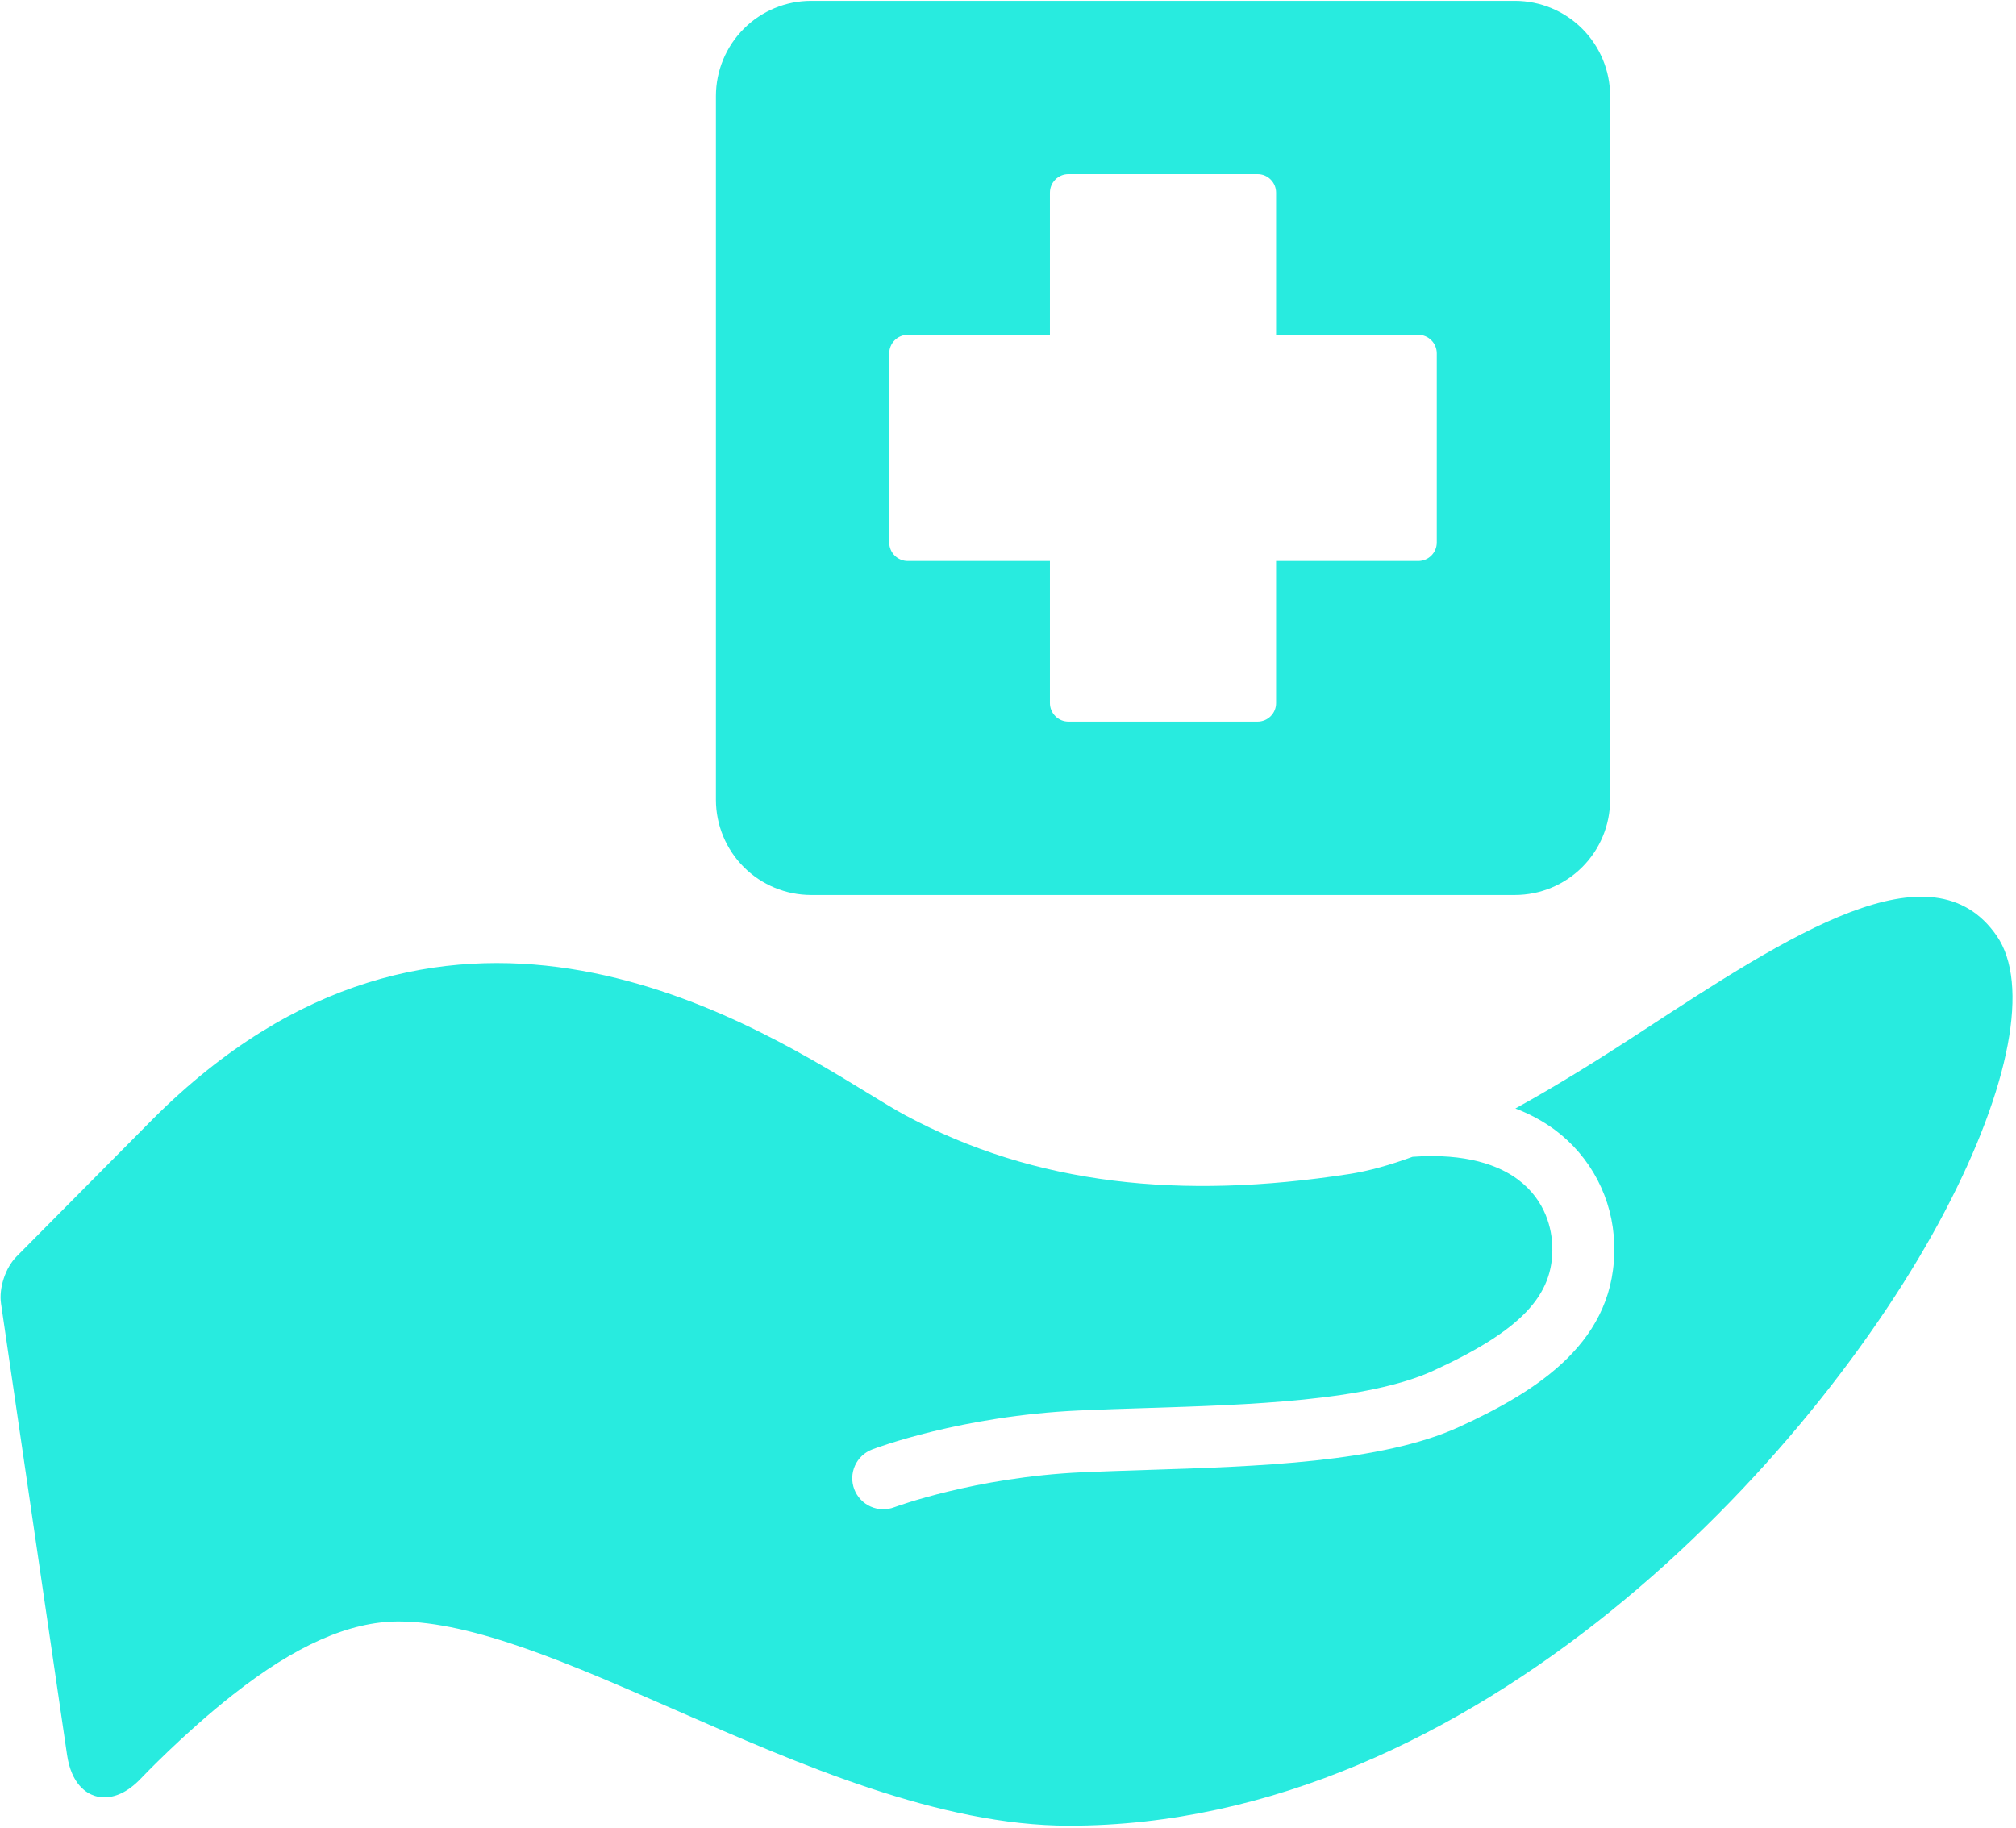 <svg width="387" height="351" viewBox="0 0 387 351" fill="none" xmlns="http://www.w3.org/2000/svg">
<g clip-path="url(#clip0_2_58)">
<g clip-path="url(#clip1_2_58)">
<path d="M383.301 179.66C370.835 161.615 343.645 179.381 314.871 198.19C306.884 203.413 298.795 208.451 290.899 212.802C293.59 213.815 296.131 215.188 298.452 216.884C301.885 219.435 304.695 222.731 306.672 226.523C308.649 230.316 309.741 234.507 309.867 238.783C310.494 257.442 295.182 267.02 280.115 273.929C265.215 280.77 241.355 281.529 220.301 282.194C215.967 282.336 211.727 282.469 207.685 282.645C187.09 283.593 171.821 289.309 171.663 289.357C170.19 289.914 168.557 289.865 167.121 289.221C165.684 288.576 164.561 287.389 163.998 285.919C163.719 285.191 163.586 284.415 163.607 283.636C163.628 282.856 163.803 282.089 164.121 281.377C164.44 280.665 164.896 280.023 165.463 279.488C166.031 278.953 166.698 278.536 167.427 278.259C168.114 277.989 184.532 271.805 207.148 270.775C211.251 270.59 215.542 270.457 219.932 270.316C239.866 269.689 262.443 268.973 275.167 263.132C291.912 255.437 298.319 248.734 297.984 239.186C297.881 236.186 296.881 230.526 291.362 226.419C287.783 223.763 281.548 221.325 271.167 222.076C266.884 223.638 262.756 224.818 258.881 225.406C226.683 230.359 198.827 227.526 173.787 214.107C171.843 213.06 169.397 211.554 166.496 209.786C141.966 194.787 84.522 159.636 29.351 214.819L29.343 214.828L3.174 241.224C1.041 243.379 -0.238 247.258 0.196 250.253L8.083 304.175L12.864 336.854C13.696 342.536 16.563 344.248 18.202 344.767C18.683 344.917 19.305 345.042 20.052 345.042C21.854 345.042 24.331 344.304 27.116 341.355C27.197 341.27 35.196 332.837 44.689 325.361C56.709 315.89 67.116 311.281 76.497 311.281C90.881 311.281 109.712 319.538 129.663 328.28C153.424 338.699 180.361 350.492 205.217 350.492C283.179 350.492 348.472 279.984 373.324 232.594C385.902 208.627 389.64 188.835 383.301 179.66Z" fill="#28EBDF"/>
<path d="M155.69 171.815H290.826C295.667 171.81 300.308 169.884 303.731 166.461C307.155 163.038 309.08 158.397 309.086 153.555V18.419C309.08 13.578 307.155 8.937 303.731 5.514C300.308 2.091 295.667 0.165 290.826 0.16H155.69C150.849 0.165 146.208 2.091 142.785 5.514C139.361 8.937 137.436 13.578 137.43 18.419V153.555C137.436 158.397 139.361 163.038 142.785 166.461C146.208 169.884 150.849 171.81 155.69 171.815ZM170.701 67.831C170.702 67.363 170.795 66.9 170.974 66.468C171.154 66.036 171.416 65.644 171.748 65.313C172.079 64.983 172.472 64.721 172.904 64.543C173.336 64.364 173.8 64.272 174.267 64.273H201.548V36.993C201.548 35.023 203.14 33.435 205.11 33.435H241.411C243.38 33.435 244.964 35.023 244.964 36.993V64.273H272.249C273.193 64.273 274.098 64.648 274.766 65.315C275.434 65.982 275.809 66.887 275.81 67.831V104.131C275.81 104.599 275.718 105.062 275.539 105.495C275.36 105.927 275.098 106.319 274.767 106.65C274.436 106.981 274.044 107.243 273.612 107.422C273.18 107.601 272.716 107.693 272.249 107.693H244.964V134.978C244.965 135.445 244.874 135.908 244.696 136.34C244.518 136.772 244.256 137.164 243.926 137.495C243.596 137.825 243.204 138.087 242.772 138.266C242.34 138.444 241.878 138.536 241.411 138.536H205.11C204.166 138.536 203.261 138.161 202.593 137.494C201.925 136.827 201.549 135.922 201.548 134.978V107.693H174.267C173.799 107.694 173.336 107.602 172.903 107.423C172.47 107.245 172.077 106.982 171.746 106.652C171.415 106.321 171.152 105.928 170.973 105.496C170.794 105.063 170.701 104.6 170.701 104.131V67.831Z" fill="#28EBDF"/>
</g>
</g>
<defs>
<clipPath id="clip0_2_58">
<rect width="386.22" height="350.332" fill="white" transform="translate(0.112 0.16)"/>
</clipPath>
<clipPath id="clip1_2_58">
<rect width="386.22" height="350.332" fill="white" transform="translate(0.112 0.16)"/>
</clipPath>
</defs>
</svg>
